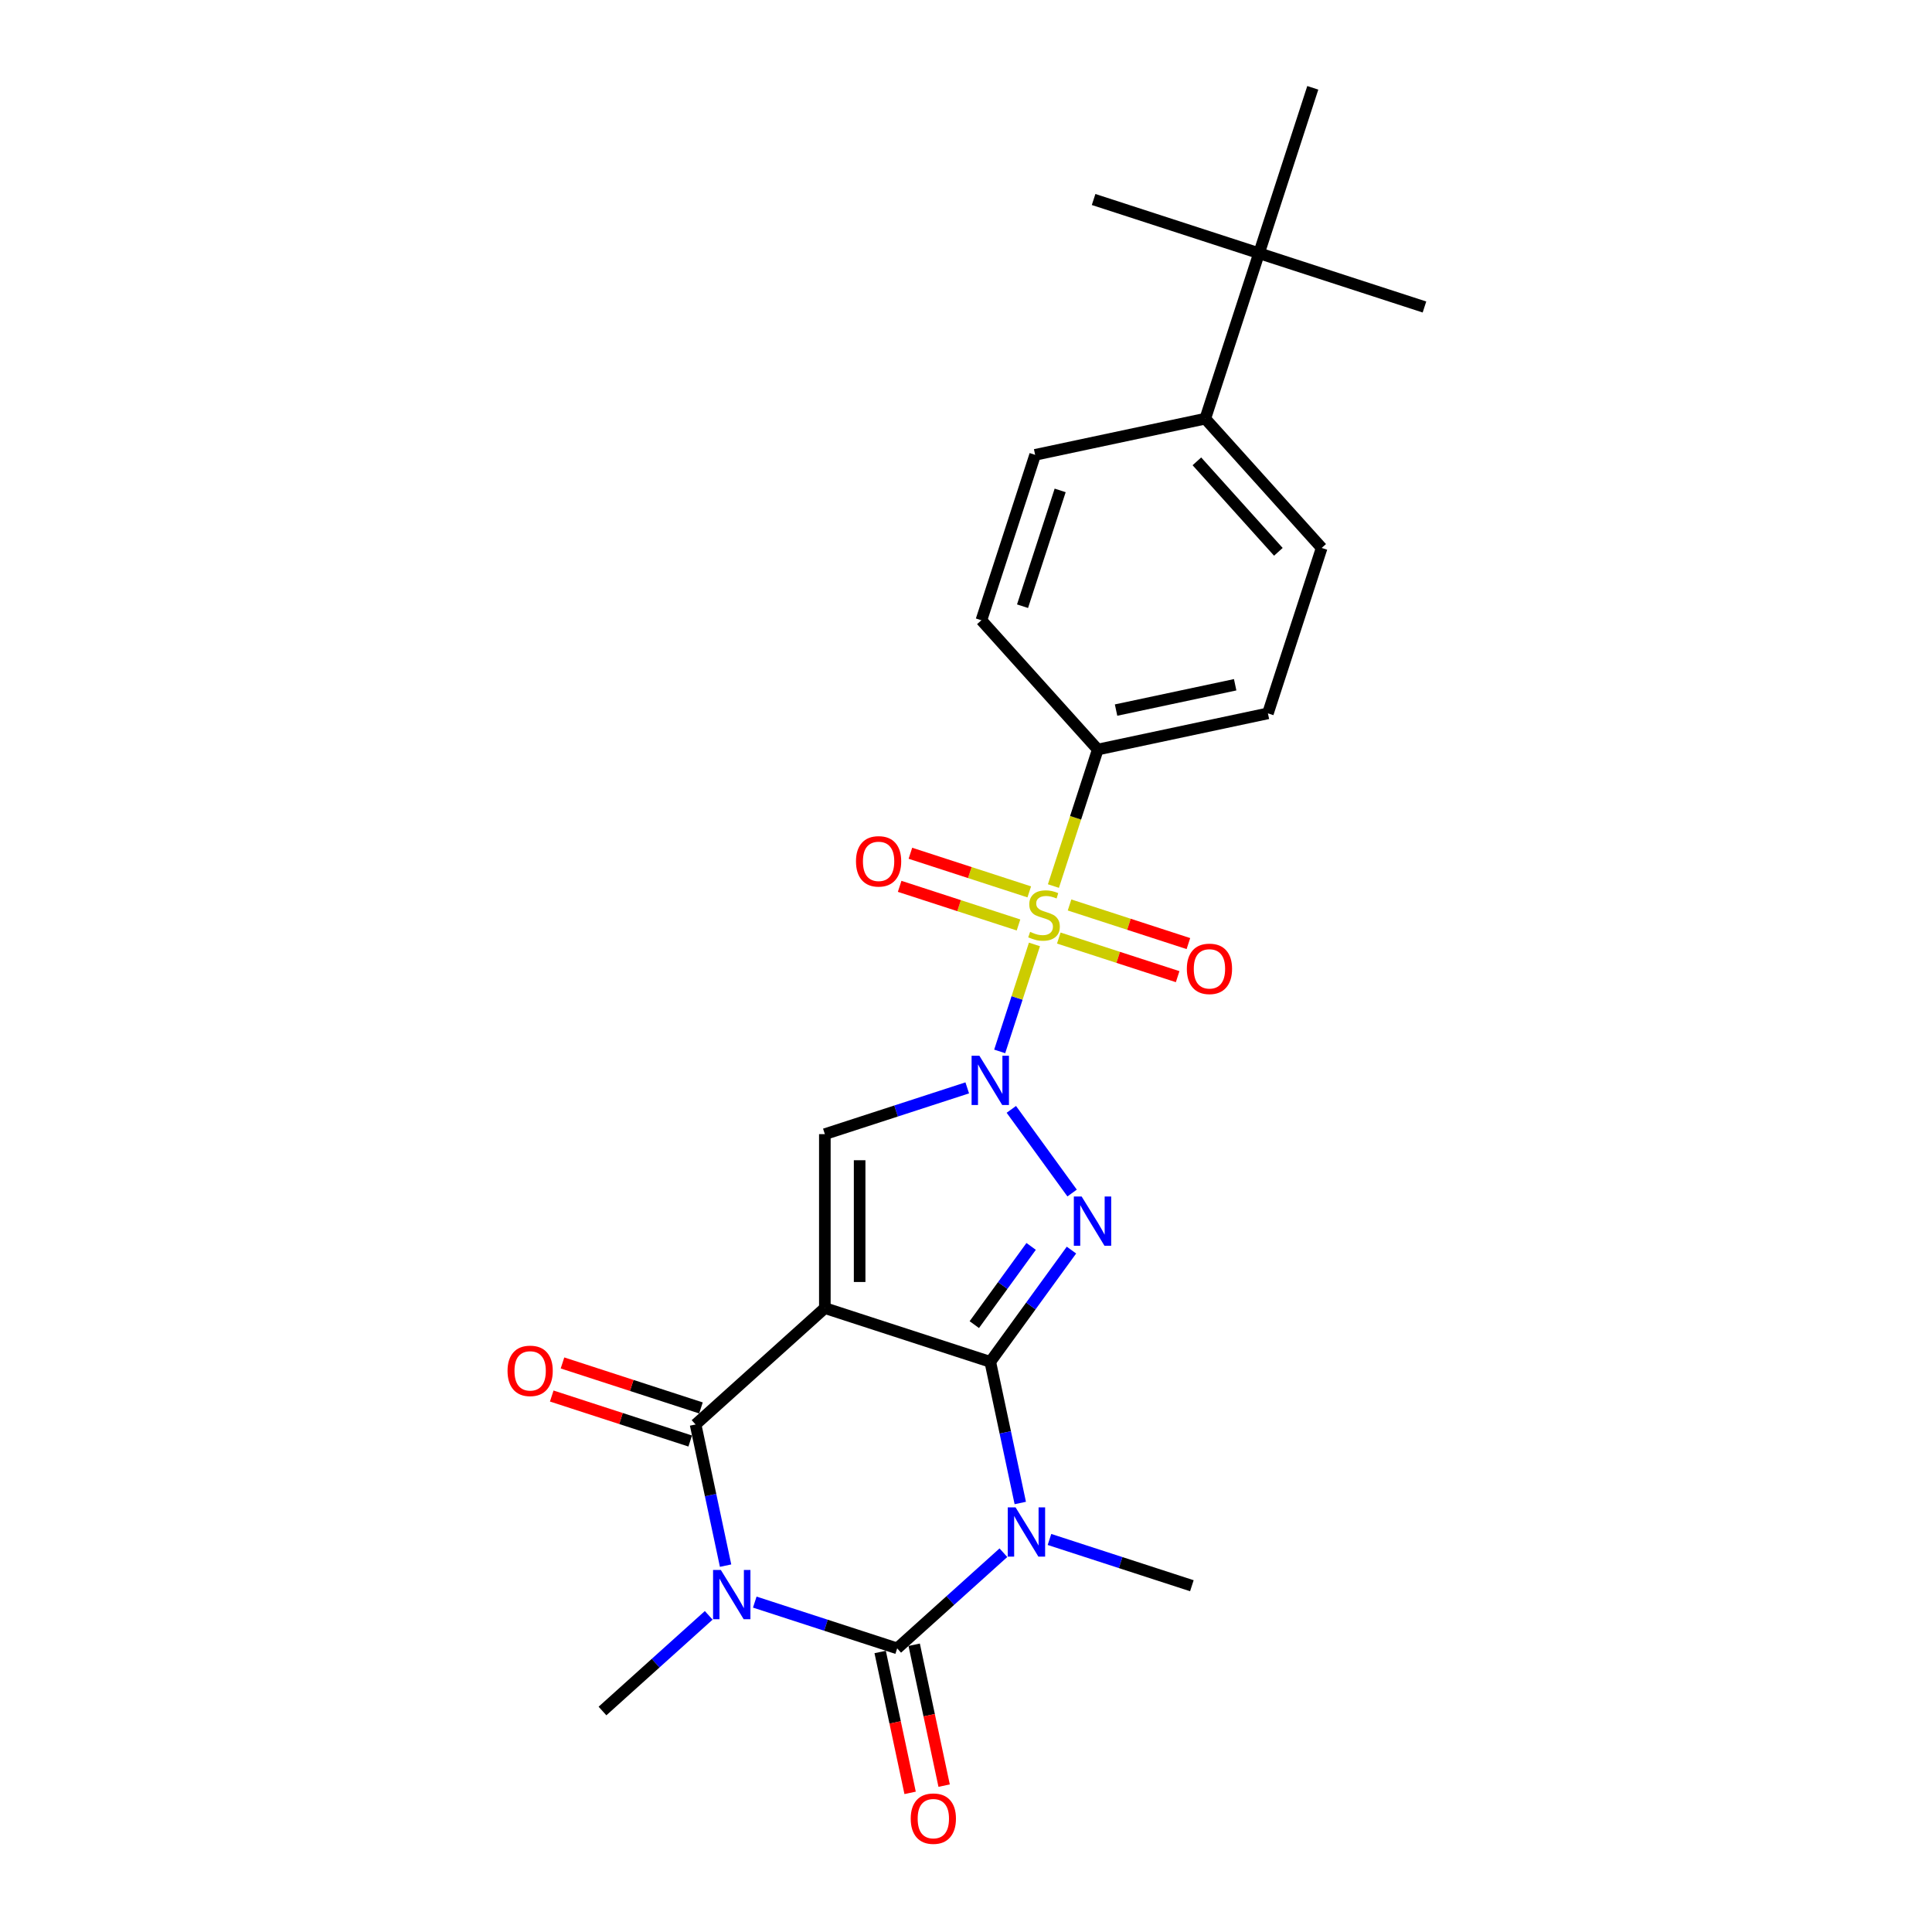 <?xml version='1.0' encoding='iso-8859-1'?>
<svg version='1.1' baseProfile='full'
              xmlns='http://www.w3.org/2000/svg'
                      xmlns:rdkit='http://www.rdkit.org/xml'
                      xmlns:xlink='http://www.w3.org/1999/xlink'
                  xml:space='preserve'
width='1000px' height='1000px' viewBox='0 0 1000 1000'>
<!-- END OF HEADER -->
<rect style='opacity:1.0;fill:#FFFFFF;stroke:none' width='1000' height='1000' x='0' y='0'> </rect>
<path class='bond-0' d='M 512.565,704.884 L 426.939,677.062' style='fill:none;fill-rule:evenodd;stroke:#000000;stroke-width:6px;stroke-linecap:butt;stroke-linejoin:miter;stroke-opacity:1' />
<path class='bond-2' d='M 512.565,704.884 L 520.33,741.417' style='fill:none;fill-rule:evenodd;stroke:#000000;stroke-width:6px;stroke-linecap:butt;stroke-linejoin:miter;stroke-opacity:1' />
<path class='bond-2' d='M 520.33,741.417 L 528.095,777.949' style='fill:none;fill-rule:evenodd;stroke:#0000FF;stroke-width:6px;stroke-linecap:butt;stroke-linejoin:miter;stroke-opacity:1' />
<path class='bond-3' d='M 512.565,704.884 L 533.576,675.965' style='fill:none;fill-rule:evenodd;stroke:#000000;stroke-width:6px;stroke-linecap:butt;stroke-linejoin:miter;stroke-opacity:1' />
<path class='bond-3' d='M 533.576,675.965 L 554.587,647.046' style='fill:none;fill-rule:evenodd;stroke:#0000FF;stroke-width:6px;stroke-linecap:butt;stroke-linejoin:miter;stroke-opacity:1' />
<path class='bond-3' d='M 504.301,685.624 L 519.008,665.381' style='fill:none;fill-rule:evenodd;stroke:#000000;stroke-width:6px;stroke-linecap:butt;stroke-linejoin:miter;stroke-opacity:1' />
<path class='bond-3' d='M 519.008,665.381 L 533.716,645.137' style='fill:none;fill-rule:evenodd;stroke:#0000FF;stroke-width:6px;stroke-linecap:butt;stroke-linejoin:miter;stroke-opacity:1' />
<path class='bond-7' d='M 426.939,677.062 L 360.032,737.306' style='fill:none;fill-rule:evenodd;stroke:#000000;stroke-width:6px;stroke-linecap:butt;stroke-linejoin:miter;stroke-opacity:1' />
<path class='bond-8' d='M 426.939,677.062 L 426.939,587.03' style='fill:none;fill-rule:evenodd;stroke:#000000;stroke-width:6px;stroke-linecap:butt;stroke-linejoin:miter;stroke-opacity:1' />
<path class='bond-8' d='M 444.945,663.558 L 444.945,600.535' style='fill:none;fill-rule:evenodd;stroke:#000000;stroke-width:6px;stroke-linecap:butt;stroke-linejoin:miter;stroke-opacity:1' />
<path class='bond-1' d='M 523.462,574.208 L 554.923,617.51' style='fill:none;fill-rule:evenodd;stroke:#0000FF;stroke-width:6px;stroke-linecap:butt;stroke-linejoin:miter;stroke-opacity:1' />
<path class='bond-6' d='M 517.438,544.209 L 526.434,516.523' style='fill:none;fill-rule:evenodd;stroke:#0000FF;stroke-width:6px;stroke-linecap:butt;stroke-linejoin:miter;stroke-opacity:1' />
<path class='bond-6' d='M 526.434,516.523 L 535.43,488.836' style='fill:none;fill-rule:evenodd;stroke:#CCCC00;stroke-width:6px;stroke-linecap:butt;stroke-linejoin:miter;stroke-opacity:1' />
<path class='bond-25' d='M 500.644,563.082 L 463.792,575.056' style='fill:none;fill-rule:evenodd;stroke:#0000FF;stroke-width:6px;stroke-linecap:butt;stroke-linejoin:miter;stroke-opacity:1' />
<path class='bond-25' d='M 463.792,575.056 L 426.939,587.03' style='fill:none;fill-rule:evenodd;stroke:#000000;stroke-width:6px;stroke-linecap:butt;stroke-linejoin:miter;stroke-opacity:1' />
<path class='bond-5' d='M 519.363,803.682 L 491.87,828.437' style='fill:none;fill-rule:evenodd;stroke:#0000FF;stroke-width:6px;stroke-linecap:butt;stroke-linejoin:miter;stroke-opacity:1' />
<path class='bond-5' d='M 491.87,828.437 L 464.377,853.192' style='fill:none;fill-rule:evenodd;stroke:#000000;stroke-width:6px;stroke-linecap:butt;stroke-linejoin:miter;stroke-opacity:1' />
<path class='bond-18' d='M 543.204,796.822 L 580.056,808.796' style='fill:none;fill-rule:evenodd;stroke:#0000FF;stroke-width:6px;stroke-linecap:butt;stroke-linejoin:miter;stroke-opacity:1' />
<path class='bond-18' d='M 580.056,808.796 L 616.909,820.77' style='fill:none;fill-rule:evenodd;stroke:#000000;stroke-width:6px;stroke-linecap:butt;stroke-linejoin:miter;stroke-opacity:1' />
<path class='bond-4' d='M 390.671,829.244 L 427.524,841.218' style='fill:none;fill-rule:evenodd;stroke:#0000FF;stroke-width:6px;stroke-linecap:butt;stroke-linejoin:miter;stroke-opacity:1' />
<path class='bond-4' d='M 427.524,841.218 L 464.377,853.192' style='fill:none;fill-rule:evenodd;stroke:#000000;stroke-width:6px;stroke-linecap:butt;stroke-linejoin:miter;stroke-opacity:1' />
<path class='bond-19' d='M 366.831,836.104 L 339.337,860.859' style='fill:none;fill-rule:evenodd;stroke:#0000FF;stroke-width:6px;stroke-linecap:butt;stroke-linejoin:miter;stroke-opacity:1' />
<path class='bond-19' d='M 339.337,860.859 L 311.844,885.614' style='fill:none;fill-rule:evenodd;stroke:#000000;stroke-width:6px;stroke-linecap:butt;stroke-linejoin:miter;stroke-opacity:1' />
<path class='bond-26' d='M 375.563,810.371 L 367.797,773.838' style='fill:none;fill-rule:evenodd;stroke:#0000FF;stroke-width:6px;stroke-linecap:butt;stroke-linejoin:miter;stroke-opacity:1' />
<path class='bond-26' d='M 367.797,773.838 L 360.032,737.306' style='fill:none;fill-rule:evenodd;stroke:#000000;stroke-width:6px;stroke-linecap:butt;stroke-linejoin:miter;stroke-opacity:1' />
<path class='bond-12' d='M 455.57,855.064 L 463.32,891.524' style='fill:none;fill-rule:evenodd;stroke:#000000;stroke-width:6px;stroke-linecap:butt;stroke-linejoin:miter;stroke-opacity:1' />
<path class='bond-12' d='M 463.32,891.524 L 471.07,927.985' style='fill:none;fill-rule:evenodd;stroke:#FF0000;stroke-width:6px;stroke-linecap:butt;stroke-linejoin:miter;stroke-opacity:1' />
<path class='bond-12' d='M 473.183,851.32 L 480.933,887.781' style='fill:none;fill-rule:evenodd;stroke:#000000;stroke-width:6px;stroke-linecap:butt;stroke-linejoin:miter;stroke-opacity:1' />
<path class='bond-12' d='M 480.933,887.781 L 488.683,924.241' style='fill:none;fill-rule:evenodd;stroke:#FF0000;stroke-width:6px;stroke-linecap:butt;stroke-linejoin:miter;stroke-opacity:1' />
<path class='bond-9' d='M 545.248,458.62 L 556.728,423.289' style='fill:none;fill-rule:evenodd;stroke:#CCCC00;stroke-width:6px;stroke-linecap:butt;stroke-linejoin:miter;stroke-opacity:1' />
<path class='bond-9' d='M 556.728,423.289 L 568.208,387.957' style='fill:none;fill-rule:evenodd;stroke:#000000;stroke-width:6px;stroke-linecap:butt;stroke-linejoin:miter;stroke-opacity:1' />
<path class='bond-10' d='M 532.743,461.633 L 501.983,451.639' style='fill:none;fill-rule:evenodd;stroke:#CCCC00;stroke-width:6px;stroke-linecap:butt;stroke-linejoin:miter;stroke-opacity:1' />
<path class='bond-10' d='M 501.983,451.639 L 471.224,441.644' style='fill:none;fill-rule:evenodd;stroke:#FF0000;stroke-width:6px;stroke-linecap:butt;stroke-linejoin:miter;stroke-opacity:1' />
<path class='bond-10' d='M 527.178,478.758 L 496.419,468.764' style='fill:none;fill-rule:evenodd;stroke:#CCCC00;stroke-width:6px;stroke-linecap:butt;stroke-linejoin:miter;stroke-opacity:1' />
<path class='bond-10' d='M 496.419,468.764 L 465.659,458.769' style='fill:none;fill-rule:evenodd;stroke:#FF0000;stroke-width:6px;stroke-linecap:butt;stroke-linejoin:miter;stroke-opacity:1' />
<path class='bond-11' d='M 548.03,485.533 L 578.789,495.528' style='fill:none;fill-rule:evenodd;stroke:#CCCC00;stroke-width:6px;stroke-linecap:butt;stroke-linejoin:miter;stroke-opacity:1' />
<path class='bond-11' d='M 578.789,495.528 L 609.549,505.522' style='fill:none;fill-rule:evenodd;stroke:#FF0000;stroke-width:6px;stroke-linecap:butt;stroke-linejoin:miter;stroke-opacity:1' />
<path class='bond-11' d='M 553.594,468.408 L 584.354,478.402' style='fill:none;fill-rule:evenodd;stroke:#CCCC00;stroke-width:6px;stroke-linecap:butt;stroke-linejoin:miter;stroke-opacity:1' />
<path class='bond-11' d='M 584.354,478.402 L 615.113,488.397' style='fill:none;fill-rule:evenodd;stroke:#FF0000;stroke-width:6px;stroke-linecap:butt;stroke-linejoin:miter;stroke-opacity:1' />
<path class='bond-13' d='M 362.814,728.743 L 326.979,717.1' style='fill:none;fill-rule:evenodd;stroke:#000000;stroke-width:6px;stroke-linecap:butt;stroke-linejoin:miter;stroke-opacity:1' />
<path class='bond-13' d='M 326.979,717.1 L 291.144,705.456' style='fill:none;fill-rule:evenodd;stroke:#FF0000;stroke-width:6px;stroke-linecap:butt;stroke-linejoin:miter;stroke-opacity:1' />
<path class='bond-13' d='M 357.25,745.868 L 321.415,734.225' style='fill:none;fill-rule:evenodd;stroke:#000000;stroke-width:6px;stroke-linecap:butt;stroke-linejoin:miter;stroke-opacity:1' />
<path class='bond-13' d='M 321.415,734.225 L 285.579,722.581' style='fill:none;fill-rule:evenodd;stroke:#FF0000;stroke-width:6px;stroke-linecap:butt;stroke-linejoin:miter;stroke-opacity:1' />
<path class='bond-16' d='M 568.208,387.957 L 507.964,321.05' style='fill:none;fill-rule:evenodd;stroke:#000000;stroke-width:6px;stroke-linecap:butt;stroke-linejoin:miter;stroke-opacity:1' />
<path class='bond-17' d='M 568.208,387.957 L 656.272,369.239' style='fill:none;fill-rule:evenodd;stroke:#000000;stroke-width:6px;stroke-linecap:butt;stroke-linejoin:miter;stroke-opacity:1' />
<path class='bond-17' d='M 577.674,367.537 L 639.319,354.433' style='fill:none;fill-rule:evenodd;stroke:#000000;stroke-width:6px;stroke-linecap:butt;stroke-linejoin:miter;stroke-opacity:1' />
<path class='bond-14' d='M 651.672,131.08 L 623.851,216.706' style='fill:none;fill-rule:evenodd;stroke:#000000;stroke-width:6px;stroke-linecap:butt;stroke-linejoin:miter;stroke-opacity:1' />
<path class='bond-22' d='M 651.672,131.08 L 737.298,158.902' style='fill:none;fill-rule:evenodd;stroke:#000000;stroke-width:6px;stroke-linecap:butt;stroke-linejoin:miter;stroke-opacity:1' />
<path class='bond-23' d='M 651.672,131.08 L 566.046,103.259' style='fill:none;fill-rule:evenodd;stroke:#000000;stroke-width:6px;stroke-linecap:butt;stroke-linejoin:miter;stroke-opacity:1' />
<path class='bond-24' d='M 651.672,131.08 L 679.494,45.455' style='fill:none;fill-rule:evenodd;stroke:#000000;stroke-width:6px;stroke-linecap:butt;stroke-linejoin:miter;stroke-opacity:1' />
<path class='bond-15' d='M 623.851,216.706 L 684.094,283.613' style='fill:none;fill-rule:evenodd;stroke:#000000;stroke-width:6px;stroke-linecap:butt;stroke-linejoin:miter;stroke-opacity:1' />
<path class='bond-15' d='M 619.506,238.791 L 661.676,285.626' style='fill:none;fill-rule:evenodd;stroke:#000000;stroke-width:6px;stroke-linecap:butt;stroke-linejoin:miter;stroke-opacity:1' />
<path class='bond-27' d='M 623.851,216.706 L 535.786,235.425' style='fill:none;fill-rule:evenodd;stroke:#000000;stroke-width:6px;stroke-linecap:butt;stroke-linejoin:miter;stroke-opacity:1' />
<path class='bond-20' d='M 507.964,321.05 L 535.786,235.425' style='fill:none;fill-rule:evenodd;stroke:#000000;stroke-width:6px;stroke-linecap:butt;stroke-linejoin:miter;stroke-opacity:1' />
<path class='bond-20' d='M 529.263,313.771 L 548.738,253.833' style='fill:none;fill-rule:evenodd;stroke:#000000;stroke-width:6px;stroke-linecap:butt;stroke-linejoin:miter;stroke-opacity:1' />
<path class='bond-21' d='M 656.272,369.239 L 684.094,283.613' style='fill:none;fill-rule:evenodd;stroke:#000000;stroke-width:6px;stroke-linecap:butt;stroke-linejoin:miter;stroke-opacity:1' />
<path  class='atom-2' d='M 506.929 546.46
L 515.284 559.965
Q 516.112 561.297, 517.444 563.71
Q 518.777 566.123, 518.849 566.267
L 518.849 546.46
L 522.234 546.46
L 522.234 571.957
L 518.741 571.957
L 509.774 557.192
Q 508.729 555.463, 507.613 553.483
Q 506.533 551.502, 506.208 550.89
L 506.208 571.957
L 502.895 571.957
L 502.895 546.46
L 506.929 546.46
' fill='#0000FF'/>
<path  class='atom-3' d='M 525.647 780.2
L 534.002 793.705
Q 534.831 795.037, 536.163 797.45
Q 537.496 799.863, 537.568 800.007
L 537.568 780.2
L 540.953 780.2
L 540.953 805.697
L 537.46 805.697
L 528.492 790.932
Q 527.448 789.203, 526.332 787.223
Q 525.251 785.242, 524.927 784.63
L 524.927 805.697
L 521.614 805.697
L 521.614 780.2
L 525.647 780.2
' fill='#0000FF'/>
<path  class='atom-4' d='M 559.848 619.298
L 568.203 632.803
Q 569.032 634.135, 570.364 636.548
Q 571.697 638.961, 571.769 639.105
L 571.769 619.298
L 575.154 619.298
L 575.154 644.795
L 571.661 644.795
L 562.693 630.03
Q 561.649 628.301, 560.533 626.32
Q 559.452 624.34, 559.128 623.727
L 559.128 644.795
L 555.815 644.795
L 555.815 619.298
L 559.848 619.298
' fill='#0000FF'/>
<path  class='atom-5' d='M 373.115 812.622
L 381.47 826.127
Q 382.298 827.459, 383.631 829.872
Q 384.963 832.285, 385.035 832.429
L 385.035 812.622
L 388.42 812.622
L 388.42 838.119
L 384.927 838.119
L 375.96 823.354
Q 374.915 821.625, 373.799 819.644
Q 372.719 817.664, 372.395 817.051
L 372.395 838.119
L 369.081 838.119
L 369.081 812.622
L 373.115 812.622
' fill='#0000FF'/>
<path  class='atom-7' d='M 533.184 482.334
Q 533.472 482.442, 534.66 482.946
Q 535.849 483.451, 537.145 483.775
Q 538.478 484.063, 539.774 484.063
Q 542.187 484.063, 543.591 482.91
Q 544.996 481.722, 544.996 479.669
Q 544.996 478.265, 544.276 477.4
Q 543.591 476.536, 542.511 476.068
Q 541.431 475.6, 539.63 475.06
Q 537.361 474.375, 535.993 473.727
Q 534.66 473.079, 533.688 471.71
Q 532.751 470.342, 532.751 468.037
Q 532.751 464.832, 534.912 462.851
Q 537.109 460.87, 541.431 460.87
Q 544.384 460.87, 547.733 462.275
L 546.905 465.048
Q 543.843 463.788, 541.539 463.788
Q 539.054 463.788, 537.685 464.832
Q 536.317 465.84, 536.353 467.605
Q 536.353 468.973, 537.037 469.802
Q 537.757 470.63, 538.766 471.098
Q 539.81 471.566, 541.539 472.107
Q 543.843 472.827, 545.212 473.547
Q 546.58 474.267, 547.553 475.744
Q 548.561 477.184, 548.561 479.669
Q 548.561 483.198, 546.184 485.107
Q 543.843 486.98, 539.918 486.98
Q 537.649 486.98, 535.921 486.476
Q 534.228 486.007, 532.211 485.179
L 533.184 482.334
' fill='#CCCC00'/>
<path  class='atom-11' d='M 443.056 445.834
Q 443.056 439.711, 446.081 436.29
Q 449.106 432.869, 454.761 432.869
Q 460.415 432.869, 463.44 436.29
Q 466.465 439.711, 466.465 445.834
Q 466.465 452.028, 463.404 455.557
Q 460.343 459.05, 454.761 459.05
Q 449.142 459.05, 446.081 455.557
Q 443.056 452.064, 443.056 445.834
M 454.761 456.169
Q 458.65 456.169, 460.739 453.576
Q 462.863 450.947, 462.863 445.834
Q 462.863 440.828, 460.739 438.307
Q 458.65 435.75, 454.761 435.75
Q 450.871 435.75, 448.746 438.271
Q 446.658 440.792, 446.658 445.834
Q 446.658 450.983, 448.746 453.576
Q 450.871 456.169, 454.761 456.169
' fill='#FF0000'/>
<path  class='atom-12' d='M 614.308 501.477
Q 614.308 495.354, 617.333 491.933
Q 620.358 488.512, 626.012 488.512
Q 631.666 488.512, 634.691 491.933
Q 637.716 495.354, 637.716 501.477
Q 637.716 507.671, 634.655 511.2
Q 631.594 514.693, 626.012 514.693
Q 620.394 514.693, 617.333 511.2
Q 614.308 507.707, 614.308 501.477
M 626.012 511.812
Q 629.901 511.812, 631.99 509.219
Q 634.115 506.59, 634.115 501.477
Q 634.115 496.471, 631.99 493.95
Q 629.901 491.393, 626.012 491.393
Q 622.123 491.393, 619.998 493.914
Q 617.909 496.435, 617.909 501.477
Q 617.909 506.626, 619.998 509.219
Q 622.123 511.812, 626.012 511.812
' fill='#FF0000'/>
<path  class='atom-13' d='M 471.391 941.329
Q 471.391 935.207, 474.416 931.785
Q 477.441 928.364, 483.095 928.364
Q 488.749 928.364, 491.774 931.785
Q 494.799 935.207, 494.799 941.329
Q 494.799 947.523, 491.738 951.052
Q 488.677 954.545, 483.095 954.545
Q 477.477 954.545, 474.416 951.052
Q 471.391 947.559, 471.391 941.329
M 483.095 951.664
Q 486.985 951.664, 489.073 949.071
Q 491.198 946.443, 491.198 941.329
Q 491.198 936.323, 489.073 933.802
Q 486.985 931.245, 483.095 931.245
Q 479.206 931.245, 477.081 933.766
Q 474.992 936.287, 474.992 941.329
Q 474.992 946.479, 477.081 949.071
Q 479.206 951.664, 483.095 951.664
' fill='#FF0000'/>
<path  class='atom-14' d='M 262.702 709.556
Q 262.702 703.434, 265.727 700.013
Q 268.752 696.592, 274.406 696.592
Q 280.06 696.592, 283.085 700.013
Q 286.111 703.434, 286.111 709.556
Q 286.111 715.75, 283.049 719.28
Q 279.988 722.773, 274.406 722.773
Q 268.788 722.773, 265.727 719.28
Q 262.702 715.786, 262.702 709.556
M 274.406 719.892
Q 278.296 719.892, 280.385 717.299
Q 282.509 714.67, 282.509 709.556
Q 282.509 704.55, 280.385 702.03
Q 278.296 699.473, 274.406 699.473
Q 270.517 699.473, 268.392 701.994
Q 266.303 704.514, 266.303 709.556
Q 266.303 714.706, 268.392 717.299
Q 270.517 719.892, 274.406 719.892
' fill='#FF0000'/>
</svg>
